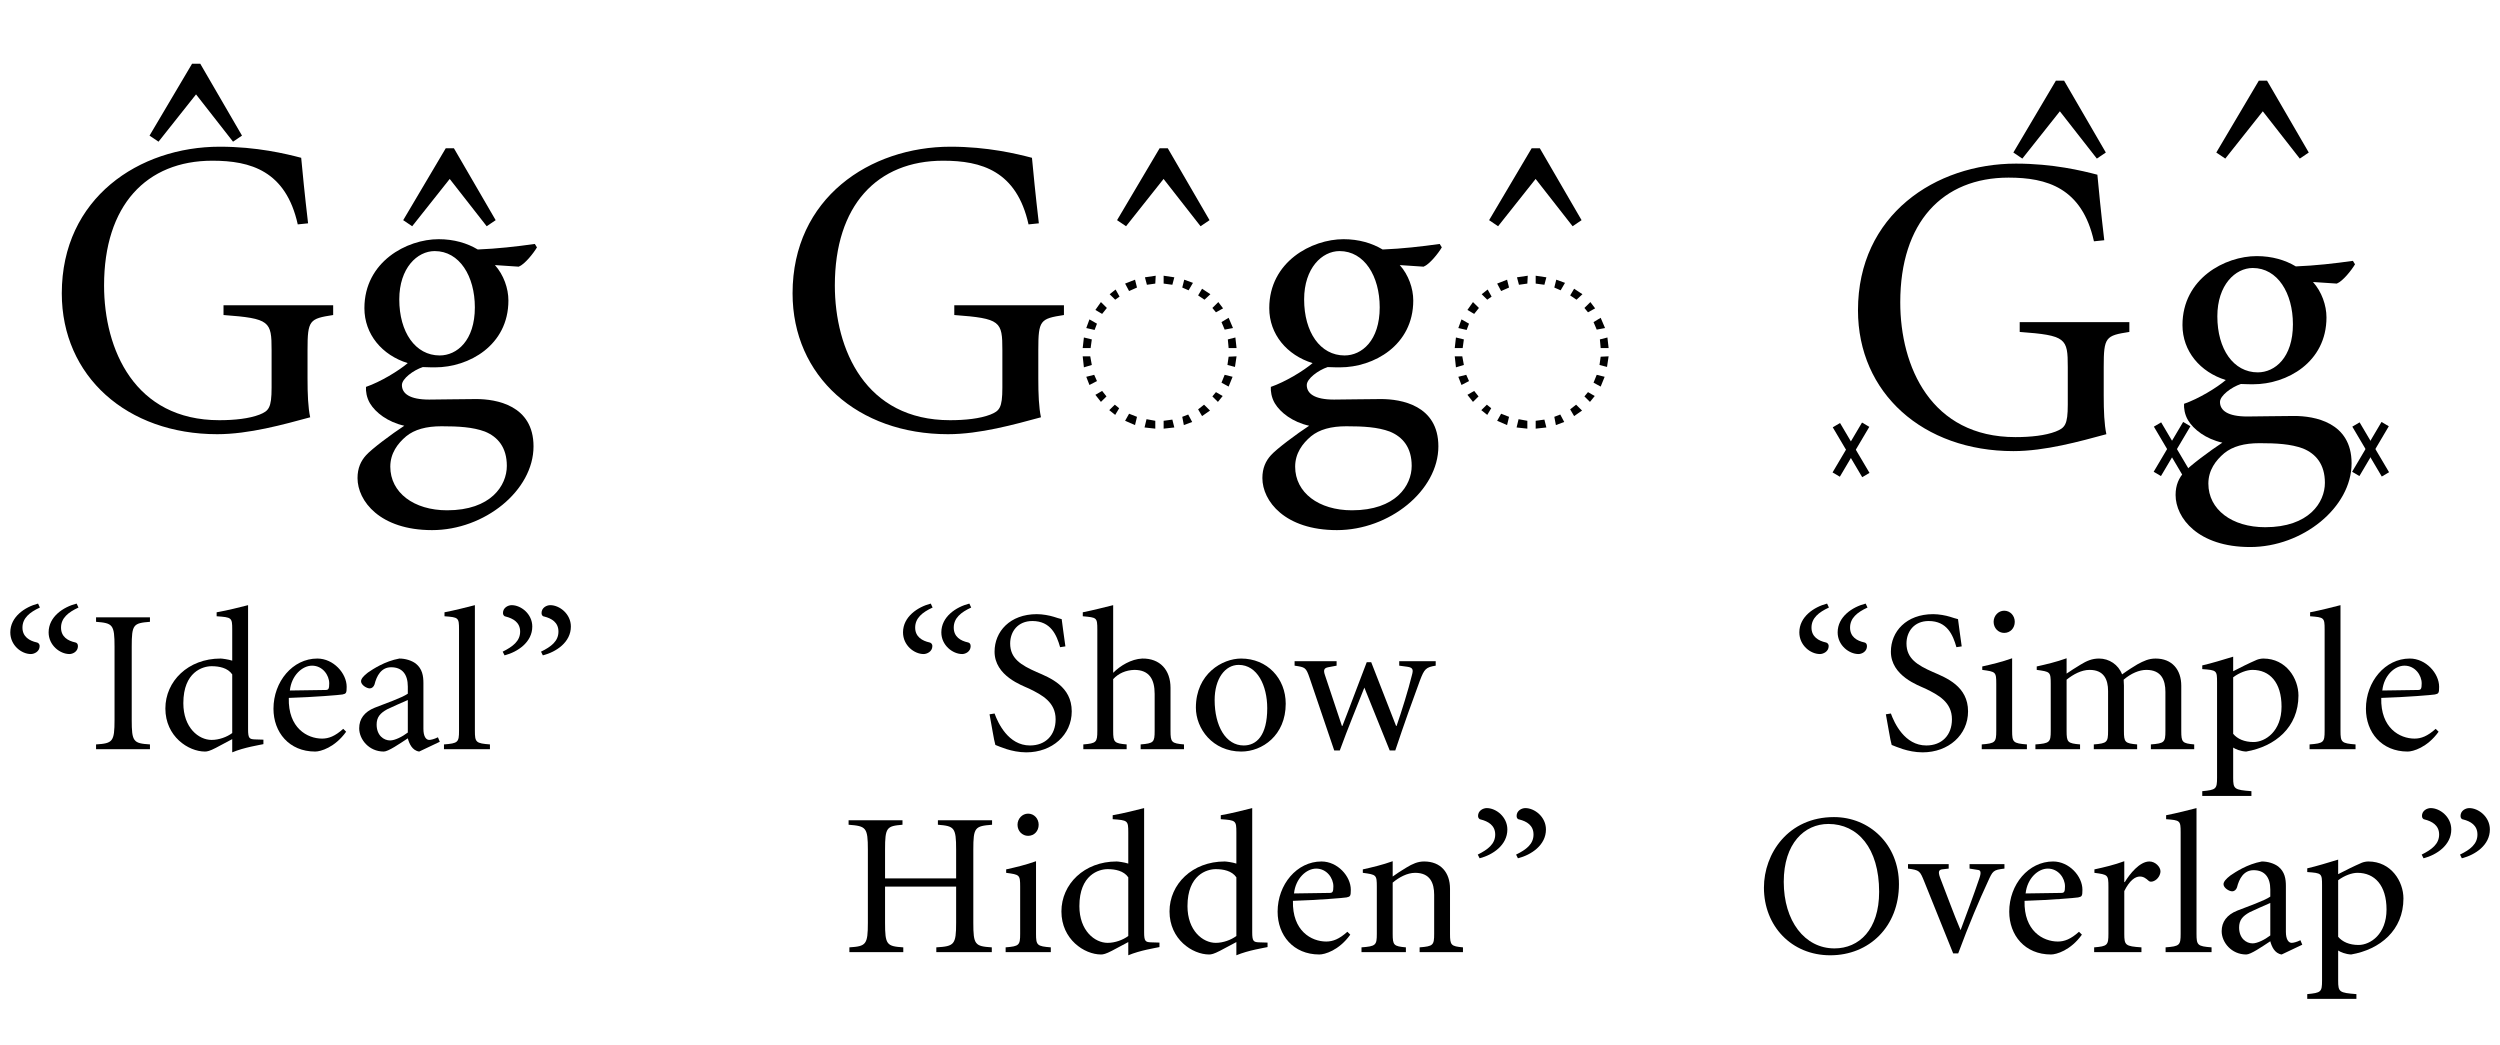 <?xml version="1.0" encoding="UTF-8" standalone="no"?>
<svg
   width="147.83pt"
   height="61.8pt"
   viewBox="0 0 147.83 61.8"
   version="1.2"
   id="svg41419"
   xmlns:xlink="http://www.w3.org/1999/xlink"
   xmlns="http://www.w3.org/2000/svg"
   xmlns:svg="http://www.w3.org/2000/svg">
  <defs
     id="defs41240">
    <g
       id="g41235">
      <symbol
         overflow="visible"
         id="glyph0-0">
        <path
           style="stroke:none;"
           d=""
           id="path41154" />
      </symbol>
      <symbol
         overflow="visible"
         id="glyph0-1">
        <path
           style="stroke:none;"
           d="M 15.641 -12.094 C 15.438 -13.828 15.312 -15.125 15.234 -15.969 C 14.344 -16.203 12.609 -16.625 10.422 -16.625 C 5.656 -16.625 1.078 -13.594 1.078 -7.953 C 1.078 -3.047 4.938 0.375 10.266 0.375 C 12.156 0.375 14.203 -0.203 15.766 -0.625 C 15.641 -1.203 15.609 -2 15.609 -2.906 L 15.609 -4.594 C 15.609 -6.375 15.719 -6.453 17.125 -6.672 L 17.125 -7.25 L 10.641 -7.25 L 10.641 -6.672 C 13.391 -6.469 13.484 -6.297 13.484 -4.594 L 13.484 -2.375 C 13.484 -1.172 13.312 -1 12.766 -0.781 C 12.156 -0.547 11.297 -0.453 10.391 -0.453 C 5.391 -0.453 3.578 -4.625 3.578 -8.422 C 3.578 -13.156 6.078 -15.797 9.984 -15.797 C 12.234 -15.797 14.328 -15.203 15.031 -12.031 Z M 15.641 -12.094 "
           id="path41157" />
      </symbol>
      <symbol
         overflow="visible"
         id="glyph0-2">
        <path
           style="stroke:none;"
           d="M 10.391 -9.531 C 10.75 -9.672 11.266 -10.328 11.469 -10.672 L 11.344 -10.875 C 10.234 -10.719 9.125 -10.594 7.969 -10.547 C 7.344 -10.922 6.562 -11.156 5.656 -11.156 C 3.781 -11.156 1.266 -9.828 1.266 -7.078 C 1.266 -5.531 2.312 -4.297 3.828 -3.828 C 3.297 -3.375 2.219 -2.719 1.359 -2.422 C 1.344 -2.172 1.391 -1.797 1.594 -1.453 C 1.922 -0.906 2.641 -0.344 3.625 -0.125 C 2.906 0.344 1.688 1.25 1.359 1.625 C 1.062 1.953 0.859 2.375 0.859 2.969 C 0.859 4.328 2.188 6.047 5.266 6.047 C 8.375 6.047 11.266 3.703 11.266 1.094 C 11.266 -1.344 9.047 -1.703 7.875 -1.703 C 6.906 -1.703 5.844 -1.672 5.094 -1.672 C 3.938 -1.672 3.484 -2.031 3.484 -2.531 C 3.484 -2.906 4.156 -3.406 4.719 -3.594 C 5.094 -3.578 5.297 -3.578 5.453 -3.578 C 7.438 -3.578 9.781 -4.875 9.781 -7.531 C 9.781 -8.25 9.5 -9.047 8.984 -9.625 Z M 5.422 -10.453 C 6.891 -10.453 7.797 -8.969 7.797 -7.125 C 7.797 -5.156 6.734 -4.281 5.719 -4.281 C 4.281 -4.281 3.328 -5.656 3.328 -7.594 C 3.328 -9.453 4.391 -10.453 5.422 -10.453 Z M 6.156 4.875 C 4.188 4.875 2.797 3.828 2.797 2.297 C 2.797 1.5 3.234 0.922 3.734 0.5 C 4.234 0.094 4.922 -0.094 5.828 -0.094 C 6.828 -0.094 7.672 -0.047 8.391 0.219 C 9.156 0.531 9.688 1.156 9.688 2.25 C 9.688 3.406 8.75 4.875 6.156 4.875 Z M 6.156 4.875 "
           id="path41160" />
      </symbol>
      <symbol
         overflow="visible"
         id="glyph0-3">
        <path
           style="stroke:none;"
           d="M 3.781 -16.531 L 1.266 -12.281 L 1.797 -11.922 L 4.016 -14.719 L 6.203 -11.922 L 6.734 -12.281 L 4.266 -16.531 Z M 3.781 -16.531 "
           id="path41163" />
      </symbol>
      <symbol
         overflow="visible"
         id="glyph0-4">
        <path
           style="stroke:none;"
           d=""
           id="path41166" />
      </symbol>
      <symbol
         overflow="visible"
         id="glyph2-0">
        <path
           style="stroke:none;"
           d=""
           id="path41169" />
      </symbol>
      <symbol
         overflow="visible"
         id="glyph2-1">
        <path
           style="stroke:none;"
           d="M 1.828 -5.625 C 2.016 -5.625 2.344 -5.766 2.344 -6.094 C 2.344 -6.234 2.25 -6.297 2.172 -6.312 C 1.75 -6.406 1.328 -6.641 1.328 -7.188 C 1.328 -7.75 1.75 -8.094 2.359 -8.375 L 2.25 -8.609 C 1.469 -8.406 0.609 -7.828 0.609 -6.906 C 0.609 -6.141 1.266 -5.625 1.828 -5.625 Z M 4.109 -5.625 C 4.297 -5.625 4.609 -5.766 4.609 -6.094 C 4.609 -6.234 4.531 -6.297 4.453 -6.312 C 4.016 -6.406 3.609 -6.641 3.609 -7.188 C 3.609 -7.75 4.031 -8.094 4.641 -8.375 L 4.531 -8.609 C 3.734 -8.406 2.875 -7.828 2.875 -6.906 C 2.875 -6.141 3.547 -5.625 4.109 -5.625 Z M 4.109 -5.625 "
           id="path41172" />
      </symbol>
      <symbol
         overflow="visible"
         id="glyph2-2">
        <path
           style="stroke:none;"
           d="M 2.547 -6.062 C 2.547 -7.375 2.641 -7.453 3.625 -7.531 L 3.625 -7.797 L 0.438 -7.797 L 0.438 -7.531 C 1.422 -7.453 1.531 -7.375 1.531 -6.062 L 1.531 -1.734 C 1.531 -0.438 1.422 -0.344 0.438 -0.281 L 0.438 0 L 3.625 0 L 3.625 -0.281 C 2.641 -0.344 2.547 -0.438 2.547 -1.734 Z M 2.547 -6.062 "
           id="path41175" />
      </symbol>
      <symbol
         overflow="visible"
         id="glyph2-3">
        <path
           style="stroke:none;"
           d="M 4.422 -0.953 C 4.109 -0.719 3.641 -0.547 3.203 -0.547 C 2.438 -0.547 1.531 -1.266 1.531 -2.719 C 1.531 -4.578 2.688 -4.906 3.203 -4.906 C 3.641 -4.906 4.156 -4.812 4.422 -4.422 Z M 5.359 -8.516 C 4.922 -8.406 4.141 -8.203 3.5 -8.094 L 3.5 -7.859 C 4.391 -7.797 4.422 -7.781 4.422 -7.078 L 4.422 -5.234 C 4.188 -5.312 3.812 -5.359 3.734 -5.359 C 1.812 -5.359 0.469 -4.016 0.469 -2.406 C 0.469 -0.75 1.828 0.141 2.812 0.141 C 2.938 0.141 3.094 0.109 3.453 -0.078 L 4.422 -0.594 L 4.422 0.188 C 5.125 -0.109 6.062 -0.25 6.266 -0.297 L 6.266 -0.562 L 5.75 -0.578 C 5.438 -0.594 5.359 -0.641 5.359 -1.172 Z M 5.359 -8.516 "
           id="path41178" />
      </symbol>
      <symbol
         overflow="visible"
         id="glyph2-4">
        <path
           style="stroke:none;"
           d="M 4.594 -1.203 C 4.109 -0.766 3.734 -0.625 3.344 -0.625 C 2.469 -0.625 1.328 -1.25 1.375 -3.031 C 2.875 -3.078 4.375 -3.203 4.547 -3.234 C 4.766 -3.281 4.797 -3.312 4.797 -3.688 C 4.797 -4.484 4.016 -5.359 3.062 -5.359 C 1.609 -5.359 0.469 -4 0.469 -2.391 C 0.469 -1 1.391 0.141 2.938 0.141 C 3.25 0.141 4.094 -0.094 4.766 -1.031 Z M 1.438 -3.469 C 1.531 -4.359 2.172 -4.938 2.75 -4.938 C 3.375 -4.938 3.766 -4.375 3.766 -3.891 C 3.766 -3.562 3.719 -3.5 3.547 -3.5 Z M 1.438 -3.469 "
           id="path41181" />
      </symbol>
      <symbol
         overflow="visible"
         id="glyph2-5">
        <path
           style="stroke:none;"
           d="M 5.219 -0.438 L 5.109 -0.703 C 4.891 -0.594 4.688 -0.547 4.594 -0.547 C 4.406 -0.547 4.25 -0.75 4.25 -1.203 L 4.25 -3.906 C 4.25 -4.328 4.188 -4.75 3.797 -5.062 C 3.547 -5.25 3.172 -5.359 2.828 -5.359 C 1.969 -5.203 1.266 -4.734 0.969 -4.531 C 0.703 -4.328 0.562 -4.156 0.562 -4.016 C 0.562 -3.797 0.891 -3.594 1.078 -3.594 C 1.203 -3.594 1.312 -3.688 1.359 -3.828 C 1.484 -4.328 1.75 -4.844 2.344 -4.844 C 2.984 -4.844 3.328 -4.438 3.328 -3.703 L 3.328 -3.281 C 2.969 -3.031 1.969 -2.688 1.375 -2.453 C 0.75 -2.203 0.453 -1.781 0.453 -1.234 C 0.453 -0.578 1.031 0.141 1.906 0.141 C 2.172 0.141 2.828 -0.312 3.328 -0.641 C 3.406 -0.344 3.578 0.078 4 0.141 Z M 3.328 -0.984 C 3 -0.734 2.562 -0.516 2.281 -0.516 C 1.906 -0.516 1.484 -0.812 1.484 -1.453 C 1.484 -1.891 1.688 -2.125 2.109 -2.359 C 2.344 -2.469 3.062 -2.797 3.328 -2.906 Z M 3.328 -0.984 "
           id="path41184" />
      </symbol>
      <symbol
         overflow="visible"
         id="glyph2-6">
        <path
           style="stroke:none;"
           d="M 1.078 -1.078 C 1.078 -0.406 1.016 -0.344 0.188 -0.281 L 0.188 0 L 2.906 0 L 2.906 -0.281 C 2.078 -0.344 2.016 -0.406 2.016 -1.078 L 2.016 -8.516 C 1.594 -8.406 0.797 -8.203 0.219 -8.094 L 0.219 -7.859 C 1.047 -7.797 1.078 -7.781 1.078 -7.078 Z M 1.078 -1.078 "
           id="path41187" />
      </symbol>
      <symbol
         overflow="visible"
         id="glyph2-7">
        <path
           style="stroke:none;"
           d="M 1.141 -8.516 C 0.938 -8.516 0.625 -8.375 0.625 -8.047 C 0.625 -7.922 0.719 -7.844 0.781 -7.844 C 1.219 -7.734 1.641 -7.5 1.641 -6.953 C 1.641 -6.391 1.203 -6.062 0.609 -5.766 L 0.719 -5.547 C 1.5 -5.75 2.359 -6.328 2.359 -7.25 C 2.359 -8 1.688 -8.516 1.141 -8.516 Z M 3.422 -8.516 C 3.219 -8.516 2.906 -8.375 2.906 -8.047 C 2.906 -7.922 2.984 -7.844 3.062 -7.844 C 3.5 -7.734 3.906 -7.5 3.906 -6.953 C 3.906 -6.391 3.484 -6.062 2.875 -5.766 L 2.984 -5.547 C 3.781 -5.75 4.641 -6.328 4.641 -7.25 C 4.641 -8 3.969 -8.516 3.422 -8.516 Z M 3.422 -8.516 "
           id="path41190" />
      </symbol>
      <symbol
         overflow="visible"
         id="glyph2-8">
        <path
           style="stroke:none;"
           d=""
           id="path41193" />
      </symbol>
      <symbol
         overflow="visible"
         id="glyph2-9">
        <path
           style="stroke:none;"
           d="M 0.484 -2.062 C 0.609 -1.422 0.734 -0.562 0.828 -0.25 C 0.984 -0.188 1.203 -0.094 1.5 0 C 1.797 0.094 2.219 0.188 2.656 0.188 C 4.188 0.188 5.344 -0.844 5.344 -2.234 C 5.344 -3.719 4.062 -4.219 3.266 -4.562 C 2.344 -4.969 1.703 -5.359 1.703 -6.25 C 1.703 -6.953 2.156 -7.578 3.016 -7.578 C 4.109 -7.578 4.453 -6.75 4.656 -6.031 L 4.969 -6.078 C 4.875 -6.797 4.797 -7.266 4.75 -7.688 C 4.609 -7.719 4.438 -7.781 4.281 -7.828 C 4.031 -7.906 3.625 -7.984 3.281 -7.984 C 1.688 -7.984 0.781 -6.953 0.781 -5.766 C 0.781 -4.328 2.422 -3.766 2.828 -3.578 C 3.594 -3.203 4.391 -2.781 4.391 -1.766 C 4.391 -0.828 3.797 -0.219 2.875 -0.219 C 1.594 -0.219 0.984 -1.547 0.781 -2.109 Z M 0.484 -2.062 "
           id="path41196" />
      </symbol>
      <symbol
         overflow="visible"
         id="glyph2-10">
        <path
           style="stroke:none;"
           d="M 2.031 -8.516 C 1.578 -8.406 0.797 -8.203 0.234 -8.094 L 0.234 -7.859 C 1.062 -7.781 1.094 -7.797 1.094 -7.062 L 1.094 -1.078 C 1.094 -0.406 1.031 -0.344 0.266 -0.281 L 0.266 0 L 2.828 0 L 2.828 -0.281 C 2.094 -0.344 2.031 -0.406 2.031 -1.078 L 2.031 -4.141 C 2.344 -4.484 2.781 -4.672 3.281 -4.688 C 4.172 -4.688 4.484 -4.125 4.484 -3.266 L 4.484 -1.078 C 4.484 -0.406 4.422 -0.344 3.656 -0.281 L 3.656 0 L 6.219 0 L 6.219 -0.281 C 5.484 -0.344 5.422 -0.406 5.422 -1.078 L 5.422 -3.625 C 5.422 -4.688 4.797 -5.375 3.75 -5.359 C 3.094 -5.328 2.453 -4.938 2.031 -4.516 Z M 2.031 -8.516 "
           id="path41199" />
      </symbol>
      <symbol
         overflow="visible"
         id="glyph2-11">
        <path
           style="stroke:none;"
           d="M 3.297 -0.219 C 2.234 -0.219 1.578 -1.375 1.578 -2.906 C 1.578 -4.156 2.188 -4.984 3 -4.984 C 4.109 -4.984 4.688 -3.75 4.688 -2.422 C 4.688 -0.797 4.047 -0.219 3.297 -0.219 Z M 3.156 0.141 C 4.391 0.141 5.781 -0.812 5.781 -2.688 C 5.781 -4.188 4.688 -5.359 3.141 -5.359 C 2.047 -5.359 0.469 -4.469 0.469 -2.453 C 0.469 -1.219 1.453 0.141 3.156 0.141 Z M 3.156 0.141 "
           id="path41202" />
      </symbol>
      <symbol
         overflow="visible"
         id="glyph2-12">
        <path
           style="stroke:none;"
           d="M 2.719 0.078 C 3.219 -1.297 3.719 -2.484 4.172 -3.641 L 5.672 0.078 L 6 0.078 C 6.531 -1.516 7.031 -2.906 7.453 -4.047 C 7.719 -4.75 7.812 -4.844 8.391 -4.938 L 8.391 -5.203 L 6.234 -5.203 L 6.234 -4.938 L 6.703 -4.875 C 7.047 -4.828 7.078 -4.703 6.984 -4.375 C 6.766 -3.484 6.375 -2.234 6.078 -1.375 L 6.047 -1.375 L 4.578 -5.141 L 4.312 -5.141 C 3.766 -3.734 3.312 -2.484 2.875 -1.375 L 2.844 -1.375 L 1.844 -4.375 C 1.734 -4.688 1.797 -4.797 2.031 -4.844 L 2.531 -4.938 L 2.531 -5.203 L 0.047 -5.203 L 0.047 -4.938 C 0.672 -4.844 0.719 -4.844 0.938 -4.203 L 2.391 0.078 Z M 2.719 0.078 "
           id="path41205" />
      </symbol>
      <symbol
         overflow="visible"
         id="glyph2-13">
        <path
           style="stroke:none;"
           d="M 2.547 -4.359 L 2.547 -6.062 C 2.547 -7.375 2.641 -7.453 3.578 -7.531 L 3.578 -7.797 L 0.391 -7.797 L 0.391 -7.531 C 1.422 -7.453 1.531 -7.375 1.531 -6.062 L 1.531 -1.734 C 1.531 -0.438 1.422 -0.344 0.438 -0.281 L 0.438 0 L 3.625 0 L 3.625 -0.281 C 2.641 -0.344 2.547 -0.438 2.547 -1.734 L 2.547 -3.875 L 6.75 -3.875 L 6.75 -1.734 C 6.75 -0.438 6.641 -0.344 5.578 -0.281 L 5.578 0 L 8.859 0 L 8.859 -0.281 C 7.859 -0.344 7.766 -0.438 7.766 -1.734 L 7.766 -6.062 C 7.766 -7.375 7.859 -7.453 8.875 -7.531 L 8.875 -7.797 L 5.672 -7.797 L 5.672 -7.531 C 6.641 -7.453 6.75 -7.375 6.75 -6.062 L 6.75 -4.359 Z M 2.547 -4.359 "
           id="path41208" />
      </symbol>
      <symbol
         overflow="visible"
         id="glyph2-14">
        <path
           style="stroke:none;"
           d="M 2.188 -5.375 C 1.578 -5.156 0.984 -5.016 0.422 -4.891 L 0.422 -4.688 C 1.219 -4.578 1.25 -4.578 1.25 -3.859 L 1.25 -1.078 C 1.25 -0.406 1.188 -0.344 0.391 -0.281 L 0.391 0 L 3.062 0 L 3.062 -0.281 C 2.25 -0.344 2.188 -0.406 2.188 -1.078 Z M 1.719 -8.188 C 1.375 -8.188 1.094 -7.891 1.094 -7.531 C 1.094 -7.156 1.375 -6.875 1.719 -6.875 C 2.078 -6.875 2.344 -7.156 2.344 -7.531 C 2.344 -7.891 2.078 -8.188 1.719 -8.188 Z M 1.719 -8.188 "
           id="path41211" />
      </symbol>
      <symbol
         overflow="visible"
         id="glyph2-15">
        <path
           style="stroke:none;"
           d="M 2.188 -5.375 C 1.578 -5.156 0.984 -5.016 0.422 -4.891 L 0.422 -4.688 C 1.219 -4.578 1.25 -4.578 1.25 -3.859 L 1.25 -1.078 C 1.25 -0.406 1.188 -0.344 0.344 -0.281 L 0.344 0 L 2.969 0 L 2.969 -0.281 C 2.25 -0.344 2.188 -0.406 2.188 -1.078 L 2.188 -4.109 C 2.562 -4.422 3.047 -4.688 3.516 -4.688 C 4.406 -4.688 4.641 -4.078 4.641 -3.391 L 4.641 -1.078 C 4.641 -0.406 4.578 -0.344 3.781 -0.281 L 3.781 0 L 6.344 0 L 6.344 -0.281 C 5.641 -0.344 5.578 -0.406 5.578 -1.078 L 5.578 -3.75 C 5.578 -4.703 5.031 -5.359 4.047 -5.359 C 3.672 -5.359 3.359 -5.219 3 -5 C 2.688 -4.812 2.422 -4.641 2.188 -4.469 Z M 2.188 -5.375 "
           id="path41214" />
      </symbol>
      <symbol
         overflow="visible"
         id="glyph2-16">
        <path
           style="stroke:none;"
           d="M 1.25 -1.078 C 1.25 -0.406 1.188 -0.344 0.344 -0.281 L 0.344 0 L 2.984 0 L 2.984 -0.281 C 2.25 -0.344 2.188 -0.406 2.188 -1.078 L 2.188 -4.109 C 2.578 -4.422 3.062 -4.688 3.547 -4.688 C 4.391 -4.688 4.641 -4.125 4.641 -3.438 L 4.641 -1.078 C 4.641 -0.406 4.578 -0.344 3.797 -0.281 L 3.797 0 L 6.359 0 L 6.359 -0.281 C 5.641 -0.344 5.578 -0.406 5.578 -1.078 L 5.578 -3.766 C 5.578 -3.875 5.562 -3.969 5.562 -4.109 C 6 -4.484 6.484 -4.688 6.906 -4.688 C 7.797 -4.688 8.031 -4.078 8.031 -3.391 L 8.031 -1.078 C 8.031 -0.406 7.969 -0.344 7.172 -0.281 L 7.172 0 L 9.734 0 L 9.734 -0.281 C 9.031 -0.344 8.969 -0.406 8.969 -1.078 L 8.969 -3.75 C 8.969 -4.703 8.422 -5.359 7.453 -5.359 C 7.047 -5.359 6.75 -5.219 6.375 -5.016 C 6.188 -4.906 5.812 -4.672 5.469 -4.422 C 5.25 -5 4.703 -5.359 4.109 -5.359 C 3.688 -5.359 3.375 -5.219 3.016 -5 C 2.672 -4.797 2.422 -4.625 2.188 -4.469 L 2.188 -5.375 C 1.578 -5.156 0.984 -5.016 0.422 -4.891 L 0.422 -4.688 C 1.219 -4.578 1.25 -4.578 1.25 -3.859 Z M 1.25 -1.078 "
           id="path41217" />
      </symbol>
      <symbol
         overflow="visible"
         id="glyph2-17">
        <path
           style="stroke:none;"
           d="M 2.062 -5.469 C 1.438 -5.281 0.781 -5.078 0.234 -4.953 L 0.234 -4.734 C 1.094 -4.672 1.109 -4.656 1.109 -3.953 L 1.109 1.688 C 1.109 2.359 1.047 2.406 0.234 2.484 L 0.234 2.766 L 3.141 2.766 L 3.141 2.484 C 2.125 2.406 2.062 2.359 2.062 1.688 L 2.062 -0.094 C 2.203 0 2.5 0.125 2.828 0.141 C 4.547 -0.156 5.922 -1.297 5.922 -3.172 C 5.922 -4.172 5.203 -5.359 3.844 -5.359 C 3.734 -5.359 3.562 -5.328 3.453 -5.281 C 2.984 -5.078 2.516 -4.844 2.062 -4.609 Z M 2.062 -4.25 C 2.438 -4.531 2.875 -4.688 3.203 -4.688 C 4.219 -4.688 4.922 -3.953 4.922 -2.516 C 4.922 -1.062 3.969 -0.422 3.266 -0.422 C 2.719 -0.422 2.312 -0.609 2.062 -0.906 Z M 2.062 -4.25 "
           id="path41220" />
      </symbol>
      <symbol
         overflow="visible"
         id="glyph2-18">
        <path
           style="stroke:none;"
           d="M 4.656 -7.984 C 1.953 -7.984 0.516 -5.828 0.516 -3.812 C 0.516 -1.547 2.141 0.188 4.438 0.188 C 6.75 0.188 8.5 -1.516 8.5 -4.016 C 8.5 -6.375 6.75 -7.984 4.656 -7.984 Z M 7.328 -3.562 C 7.328 -1.328 6.141 -0.219 4.688 -0.219 C 2.922 -0.219 1.688 -1.844 1.688 -4.156 C 1.688 -6.422 2.906 -7.578 4.328 -7.578 C 6.062 -7.578 7.328 -6.156 7.328 -3.562 Z M 7.328 -3.562 "
           id="path41223" />
      </symbol>
      <symbol
         overflow="visible"
         id="glyph2-19">
        <path
           style="stroke:none;"
           d="M 2.984 0.078 C 3.625 -1.656 4.234 -3.078 4.734 -4.156 C 5.031 -4.812 5.047 -4.859 5.719 -4.938 L 5.719 -5.203 L 3.656 -5.203 L 3.656 -4.938 L 4.156 -4.859 C 4.312 -4.844 4.359 -4.719 4.234 -4.359 C 3.891 -3.344 3.484 -2.266 3.125 -1.297 C 2.719 -2.25 2.297 -3.422 1.906 -4.422 C 1.781 -4.781 1.859 -4.859 2.016 -4.891 L 2.422 -4.938 L 2.422 -5.203 L 0.016 -5.203 L 0.016 -4.938 C 0.703 -4.844 0.719 -4.812 0.984 -4.156 L 2.688 0.078 Z M 2.984 0.078 "
           id="path41226" />
      </symbol>
      <symbol
         overflow="visible"
         id="glyph2-20">
        <path
           style="stroke:none;"
           d="M 2.188 -3.609 C 2.5 -4.234 2.828 -4.469 3.109 -4.469 C 3.328 -4.469 3.469 -4.359 3.625 -4.219 C 3.688 -4.156 3.797 -4.141 3.938 -4.203 C 4.188 -4.312 4.328 -4.578 4.328 -4.781 C 4.328 -5.031 4.031 -5.359 3.672 -5.359 C 3.094 -5.359 2.5 -4.609 2.219 -4.141 L 2.188 -4.141 L 2.188 -5.375 C 1.594 -5.156 1 -5.016 0.422 -4.891 L 0.422 -4.688 C 1.219 -4.578 1.25 -4.578 1.25 -3.859 L 1.25 -1.078 C 1.25 -0.406 1.188 -0.344 0.406 -0.281 L 0.406 0 L 3.203 0 L 3.203 -0.281 C 2.25 -0.344 2.188 -0.406 2.188 -1.078 Z M 2.188 -3.609 "
           id="path41229" />
      </symbol>
      <symbol
         overflow="visible"
         id="glyph1-0">
        <path
           style="stroke:none;"
           d="M 8.863 -4.719 L 9.332 -4.719 L 9.262 -5.344 L 8.816 -5.23 Z M 8.629 -5.809 L 9.121 -5.902 L 8.863 -6.508 L 8.441 -6.254 Z M 7.902 -7.09 L 8.113 -6.832 L 8.535 -7.066 L 8.254 -7.438 Z M 7.434 -7.578 L 7.785 -7.902 L 7.293 -8.227 L 7.059 -7.832 Z M 6.496 -8.133 L 6.754 -8.574 L 6.238 -8.762 L 6.121 -8.297 Z M 5.535 -8.461 L 5.652 -8.902 L 5.02 -8.996 L 5.02 -8.531 Z M 4.527 -8.531 L 4.551 -8.996 L 3.914 -8.902 L 4.031 -8.461 Z M 3.445 -8.297 L 3.328 -8.762 L 2.742 -8.531 L 2.977 -8.09 Z M 2.156 -7.578 L 2.414 -7.762 L 2.18 -8.18 L 1.828 -7.902 Z M 1.664 -7.09 L 1.312 -7.438 L 0.984 -6.973 L 1.383 -6.738 Z M 1.078 -6.16 L 0.633 -6.414 L 0.445 -5.902 L 0.938 -5.789 Z M 0.773 -5.23 L 0.305 -5.344 L 0.234 -4.719 L 0.703 -4.719 Z M 9.332 -4.23 L 8.863 -4.207 L 8.793 -3.719 L 9.238 -3.602 Z M 9.098 -3.02 L 8.629 -3.137 L 8.441 -2.672 L 8.863 -2.441 Z M 8.113 -2.113 L 7.902 -1.859 L 8.23 -1.535 L 8.512 -1.883 Z M 7.762 -1.023 L 7.41 -1.371 L 7.059 -1.094 L 7.293 -0.695 Z M 6.707 -0.348 L 6.473 -0.789 L 6.121 -0.652 L 6.215 -0.164 Z M 5.652 -0.023 L 5.535 -0.488 L 5.02 -0.418 L 5.02 0.047 Z M 4.527 0.047 L 4.527 -0.418 L 4.008 -0.512 L 3.891 -0.023 Z M 3.328 -0.164 L 3.445 -0.652 L 2.977 -0.836 L 2.742 -0.418 Z M 2.391 -1.16 L 2.133 -1.371 L 1.805 -1.047 L 2.156 -0.766 Z M 1.312 -1.535 L 1.641 -1.859 L 1.383 -2.184 L 0.984 -1.953 Z M 0.633 -2.535 L 1.078 -2.766 L 0.914 -3.137 L 0.445 -3.02 Z M 0.305 -3.578 L 0.773 -3.719 L 0.68 -4.23 L 0.234 -4.23 L 0.305 -3.578 "
           id="path41232" />
      </symbol>
    </g>
    <clipPath
       id="clip1">
      <path
         d="M 104 47 L 147.828 47 L 147.828 60 L 104 60 Z M 104 47 "
         id="path41237" />
    </clipPath>
  </defs>
  <g
     id="surface4007">
    <g
       style="fill:rgb(0%,0%,0%);fill-opacity:1;"
       id="g41246">
      <use
         xlink:href="#glyph0-1"
         x="2.576"
         y="25.3"
         id="use41242" />
      <use
         xlink:href="#glyph0-2"
         x="20.282"
         y="25.3"
         id="use41244" />
    </g>
    <g
       style="fill:rgb(0%,0%,0%);fill-opacity:1;"
       id="g41252">
      <use
         xlink:href="#glyph0-3"
         x="7.576"
         y="20.3"
         id="use41248" />
      <use
         xlink:href="#glyph0-4"
         x="15.572"
         y="20.3"
         id="use41250" />
    </g>
    <g
       style="fill:rgb(0%,0%,0%);fill-opacity:1;"
       id="g41258">
      <use
         xlink:href="#glyph0-3"
         x="22.576"
         y="25.3"
         id="use41254" />
      <use
         xlink:href="#glyph0-4"
         x="30.572"
         y="25.3"
         id="use41256" />
    </g>
    <g
       style="fill:rgb(0%,0%,0%);fill-opacity:1;"
       id="g41262">
      <use
         xlink:href="#glyph0-1"
         x="45.788"
         y="25.3"
         id="use41260" />
    </g>
    <g
       style="fill:rgb(0%,0%,0%);fill-opacity:1;"
       id="g41266">
      <use
         xlink:href="#glyph1-0"
         x="63.788"
         y="25.3"
         id="use41264" />
    </g>
    <g
       style="fill:rgb(0%,0%,0%);fill-opacity:1;"
       id="g41270">
      <use
         xlink:href="#glyph0-2"
         x="73.788"
         y="25.3"
         id="use41268" />
    </g>
    <g
       style="fill:rgb(0%,0%,0%);fill-opacity:1;"
       id="g41274">
      <use
         xlink:href="#glyph1-0"
         x="85.788"
         y="25.3"
         id="use41272" />
    </g>
    <g
       style="fill:rgb(0%,0%,0%);fill-opacity:1;"
       id="g41280">
      <use
         xlink:href="#glyph0-3"
         x="64.788"
         y="25.3"
         id="use41276" />
      <use
         xlink:href="#glyph0-4"
         x="72.784"
         y="25.3"
         id="use41278" />
    </g>
    <g
       style="fill:rgb(0%,0%,0%);fill-opacity:1;"
       id="g41286">
      <use
         xlink:href="#glyph0-3"
         x="86.788"
         y="25.3"
         id="use41282" />
      <use
         xlink:href="#glyph0-4"
         x="94.784"
         y="25.3"
         id="use41284" />
    </g>
    <g
       style="fill:rgb(0%,0%,0%);fill-opacity:1;"
       id="g41304">
      <use
         xlink:href="#glyph2-1"
         x="0"
         y="44.3"
         id="use41288" />
      <use
         xlink:href="#glyph2-2"
         x="5.242"
         y="44.3"
         id="use41290" />
      <use
         xlink:href="#glyph2-3"
         x="9.31"
         y="44.3"
         id="use41292" />
      <use
         xlink:href="#glyph2-4"
         x="15.702"
         y="44.3"
         id="use41294" />
      <use
         xlink:href="#glyph2-5"
         x="20.787"
         y="44.3"
         id="use41296" />
      <use
         xlink:href="#glyph2-6"
         x="26.065"
         y="44.3"
         id="use41298" />
      <use
         xlink:href="#glyph2-7"
         x="29.116"
         y="44.3"
         id="use41300" />
      <use
         xlink:href="#glyph2-8"
         x="34.358"
         y="44.3"
         id="use41302" />
    </g>
    <g
       style="fill:rgb(0%,0%,0%);fill-opacity:1;"
       id="g41318">
      <use
         xlink:href="#glyph2-1"
         x="52.788"
         y="44.3"
         id="use41306" />
      <use
         xlink:href="#glyph2-9"
         x="58.03"
         y="44.3"
         id="use41308" />
      <use
         xlink:href="#glyph2-10"
         x="63.793"
         y="44.3"
         id="use41310" />
      <use
         xlink:href="#glyph2-11"
         x="70.246"
         y="44.3"
         id="use41312" />
      <use
         xlink:href="#glyph2-12"
         x="76.505"
         y="44.3"
         id="use41314" />
      <use
         xlink:href="#glyph2-8"
         x="84.713"
         y="44.3"
         id="use41316" />
    </g>
    <g
       style="fill:rgb(0%,0%,0%);fill-opacity:1;"
       id="g41322">
      <use
         xlink:href="#glyph2-8"
         x="52.788"
         y="58.8"
         id="use41320" />
    </g>
    <g
       style="fill:rgb(0%,0%,0%);fill-opacity:1;"
       id="g41340">
      <use
         xlink:href="#glyph2-13"
         x="49.788"
         y="56.3"
         id="use41324" />
      <use
         xlink:href="#glyph2-14"
         x="59.074"
         y="56.3"
         id="use41326" />
      <use
         xlink:href="#glyph2-3"
         x="62.295"
         y="56.3"
         id="use41328" />
      <use
         xlink:href="#glyph2-3"
         x="68.687"
         y="56.3"
         id="use41330" />
      <use
         xlink:href="#glyph2-4"
         x="75.079"
         y="56.3"
         id="use41332" />
      <use
         xlink:href="#glyph2-15"
         x="80.164"
         y="56.3"
         id="use41334" />
      <use
         xlink:href="#glyph2-7"
         x="86.774"
         y="56.3"
         id="use41336" />
      <use
         xlink:href="#glyph2-8"
         x="92.016"
         y="56.3"
         id="use41338" />
    </g>
    <g
       style="fill:rgb(0%,0%,0%);fill-opacity:1;"
       id="g41358">
      <use
         xlink:href="#glyph2-1"
         x="105.789"
         y="44.3"
         id="use41342" />
      <use
         xlink:href="#glyph2-9"
         x="111.031"
         y="44.3"
         id="use41344" />
      <use
         xlink:href="#glyph2-14"
         x="116.793"
         y="44.3"
         id="use41346" />
      <use
         xlink:href="#glyph2-16"
         x="120.014"
         y="44.3"
         id="use41348" />
      <use
         xlink:href="#glyph2-17"
         x="129.99"
         y="44.3"
         id="use41350" />
      <use
         xlink:href="#glyph2-6"
         x="136.382"
         y="44.3"
         id="use41352" />
      <use
         xlink:href="#glyph2-4"
         x="139.433"
         y="44.3"
         id="use41354" />
      <use
         xlink:href="#glyph2-8"
         x="144.517"
         y="44.3"
         id="use41356" />
    </g>
    <g
       style="fill:rgb(0%,0%,0%);fill-opacity:1;"
       id="g41362">
      <use
         xlink:href="#glyph2-8"
         x="105.789"
         y="58.8"
         id="use41360" />
    </g>
    <g
       clip-path="url(#clip1)"
       clip-rule="nonzero"
       id="g41384">
      <g
         style="fill:rgb(0%,0%,0%);fill-opacity:1;"
         id="g41382">
        <use
           xlink:href="#glyph2-18"
           x="103.789"
           y="56.3"
           id="use41364" />
        <use
           xlink:href="#glyph2-19"
           x="112.808"
           y="56.3"
           id="use41366" />
        <use
           xlink:href="#glyph2-4"
           x="118.341"
           y="56.3"
           id="use41368" />
        <use
           xlink:href="#glyph2-20"
           x="123.425"
           y="56.3"
           id="use41370" />
        <use
           xlink:href="#glyph2-6"
           x="127.868"
           y="56.3"
           id="use41372" />
        <use
           xlink:href="#glyph2-5"
           x="130.919"
           y="56.3"
           id="use41374" />
        <use
           xlink:href="#glyph2-17"
           x="136.198"
           y="56.3"
           id="use41376" />
        <use
           xlink:href="#glyph2-7"
           x="142.59"
           y="56.3"
           id="use41378" />
        <use
           xlink:href="#glyph2-8"
           x="147.832"
           y="56.3"
           id="use41380" />
      </g>
    </g>
    <g
       style="fill:rgb(0%,0%,0%);fill-opacity:1;"
       id="g41388">
      <use
         xlink:href="#glyph0-1"
         x="108.788"
         y="26.3"
         id="use41386" />
    </g>
    <g
       style="fill:rgb(0%,0%,0%);fill-opacity:1;"
       id="g41394">
      <use
         xlink:href="#glyph0-3"
         x="117.788"
         y="21.3"
         id="use41390" />
      <use
         xlink:href="#glyph0-4"
         x="125.783"
         y="21.3"
         id="use41392" />
    </g>
    <g
       style="fill:rgb(0%,0%,0%);fill-opacity:1;"
       id="g41398">
      <use
         xlink:href="#glyph0-2"
         x="127.788"
         y="26.3"
         id="use41396" />
    </g>
    <g
       style="fill:rgb(0%,0%,0%);fill-opacity:1;"
       id="g41404">
      <use
         xlink:href="#glyph0-3"
         x="129.788"
         y="21.3"
         id="use41400" />
      <use
         xlink:href="#glyph0-4"
         x="137.783"
         y="21.3"
         id="use41402" />
    </g>
    <path
       style="fill-rule:nonzero;fill:rgb(0%,0%,0%);fill-opacity:1;stroke-width:5;stroke-linecap:butt;stroke-linejoin:miter;stroke:rgb(0%,0%,0%);stroke-opacity:1;stroke-miterlimit:4;"
       d="M 1393.125 366.984 L 1410.547 337.492 "
       transform="matrix(0.1,0,0,-0.1,0,61.8)"
       id="path41406" />
    <path
       style="fill-rule:nonzero;fill:rgb(0%,0%,0%);fill-opacity:1;stroke-width:5;stroke-linecap:butt;stroke-linejoin:miter;stroke:rgb(0%,0%,0%);stroke-opacity:1;stroke-miterlimit:4;"
       d="M 1410.391 367.219 L 1393.008 337.766 "
       transform="matrix(0.1,0,0,-0.1,0,61.8)"
       id="path41408" />
    <path
       style="fill-rule:nonzero;fill:rgb(0%,0%,0%);fill-opacity:1;stroke-width:5;stroke-linecap:butt;stroke-linejoin:miter;stroke:rgb(0%,0%,0%);stroke-opacity:1;stroke-miterlimit:4;"
       d="M 1275.781 366.984 L 1293.203 337.492 "
       transform="matrix(0.1,0,0,-0.1,0,61.8)"
       id="path41410" />
    <path
       style="fill-rule:nonzero;fill:rgb(0%,0%,0%);fill-opacity:1;stroke-width:5;stroke-linecap:butt;stroke-linejoin:miter;stroke:rgb(0%,0%,0%);stroke-opacity:1;stroke-miterlimit:4;"
       d="M 1293.086 367.219 L 1275.664 337.766 "
       transform="matrix(0.1,0,0,-0.1,0,61.8)"
       id="path41412" />
    <path
       style="fill-rule:nonzero;fill:rgb(0%,0%,0%);fill-opacity:1;stroke-width:5;stroke-linecap:butt;stroke-linejoin:miter;stroke:rgb(0%,0%,0%);stroke-opacity:1;stroke-miterlimit:4;"
       d="M 1085.898 366.594 L 1103.32 337.102 "
       transform="matrix(0.1,0,0,-0.1,0,61.8)"
       id="path41414" />
    <path
       style="fill-rule:nonzero;fill:rgb(0%,0%,0%);fill-opacity:1;stroke-width:5;stroke-linecap:butt;stroke-linejoin:miter;stroke:rgb(0%,0%,0%);stroke-opacity:1;stroke-miterlimit:4;"
       d="M 1103.203 366.867 L 1085.781 337.375 "
       transform="matrix(0.1,0,0,-0.1,0,61.8)"
       id="path41416" />
  </g>
</svg>
